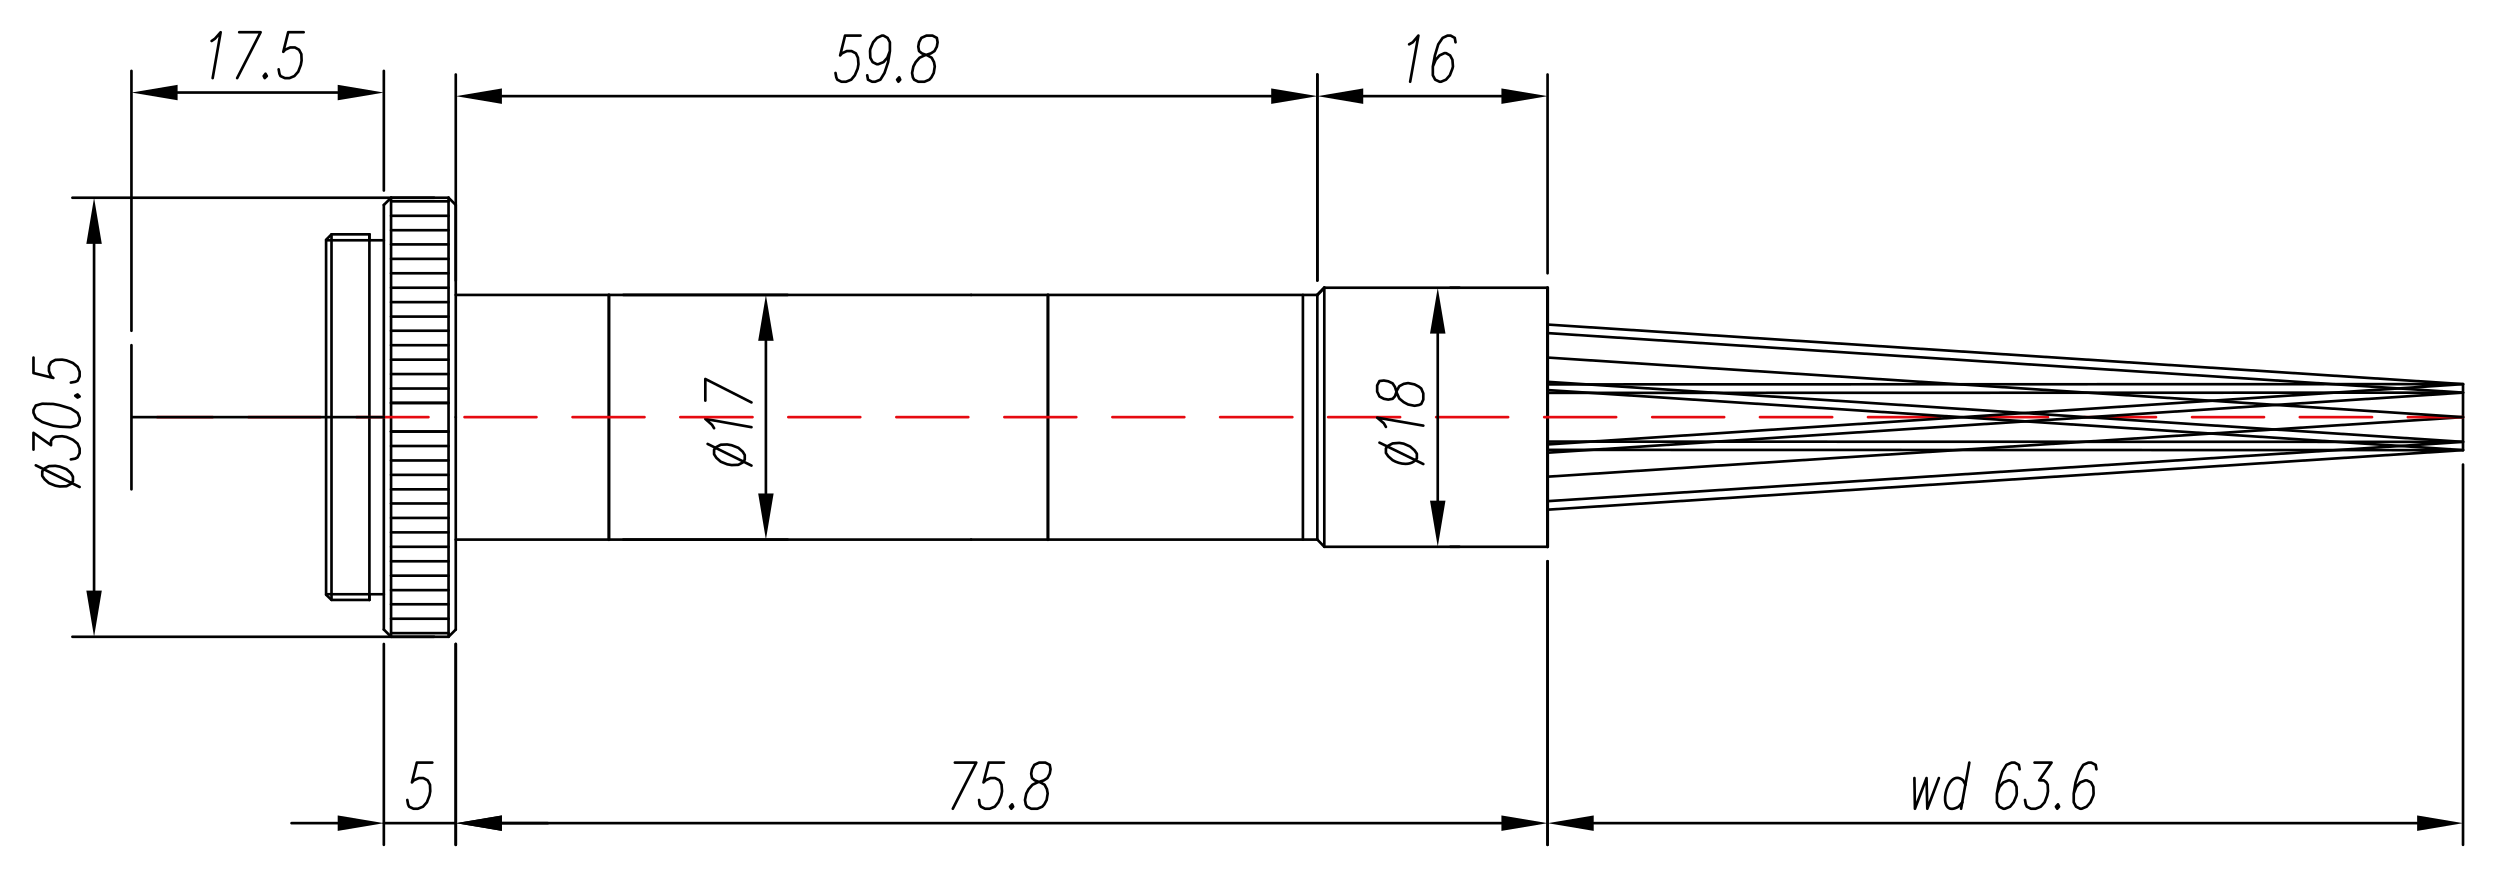 <?xml version="1.0" encoding="utf-8"?>
<!-- Generator: Adobe Illustrator 15.0.0, SVG Export Plug-In . SVG Version: 6.00 Build 0)  -->
<!DOCTYPE svg PUBLIC "-//W3C//DTD SVG 1.1//EN" "http://www.w3.org/Graphics/SVG/1.1/DTD/svg11.dtd">
<svg version="1.1" id="Layer_1" xmlns="http://www.w3.org/2000/svg" xmlns:xlink="http://www.w3.org/1999/xlink" x="0px" y="0px"
	 width="676px" height="236px" viewBox="0 0 676 236" enable-background="new 0 0 676 236" xml:space="preserve">
<line fill="none" stroke="#000000" stroke-width="0.72" stroke-linecap="round" stroke-linejoin="round" stroke-miterlimit="10" x1="356.21" y1="145.903" x2="262.589" y2="145.903"/>
<line fill="none" stroke="#000000" stroke-width="0.72" stroke-linecap="round" stroke-linejoin="round" stroke-miterlimit="10" x1="356.21" y1="79.748" x2="262.589" y2="79.748"/>
<line fill="none" stroke="#000000" stroke-width="0.72" stroke-linecap="round" stroke-linejoin="round" stroke-miterlimit="10" x1="352.306" y1="145.903" x2="352.306" y2="79.748"/>
<line fill="none" stroke="#000000" stroke-width="0.72" stroke-linecap="round" stroke-linejoin="round" stroke-miterlimit="10" x1="123.239" y1="112.791" x2="123.239" y2="55.42"/>
<line fill="none" stroke="#000000" stroke-width="0.72" stroke-linecap="round" stroke-linejoin="round" stroke-miterlimit="10" x1="103.79" y1="112.791" x2="103.79" y2="55.42"/>
<line fill="none" stroke="#000000" stroke-width="0.72" stroke-linecap="round" stroke-linejoin="round" stroke-miterlimit="10" x1="105.742" y1="53.468" x2="121.288" y2="53.468"/>
<line fill="none" stroke="#000000" stroke-width="0.72" stroke-linecap="round" stroke-linejoin="round" stroke-miterlimit="10" x1="99.886" y1="64.97" x2="99.886" y2="63.367"/>
<line fill="none" stroke="#000000" stroke-width="0.72" stroke-linecap="round" stroke-linejoin="round" stroke-miterlimit="10" x1="103.79" y1="64.97" x2="99.886" y2="64.97"/>
<line fill="none" stroke="#000000" stroke-width="0.72" stroke-linecap="round" stroke-linejoin="round" stroke-miterlimit="10" x1="105.742" y1="53.468" x2="103.79" y2="55.42"/>
<line fill="none" stroke="#000000" stroke-width="0.72" stroke-linecap="round" stroke-linejoin="round" stroke-miterlimit="10" x1="121.288" y1="53.468" x2="123.239" y2="55.42"/>
<polyline fill="none" stroke="#000000" stroke-width="0.72" stroke-linecap="round" stroke-linejoin="round" stroke-miterlimit="10" points="
	99.886,63.367 89.639,63.367 88.175,64.83 "/>
<polyline fill="none" stroke="#000000" stroke-width="0.72" stroke-linecap="round" stroke-linejoin="round" stroke-miterlimit="10" points="
	99.886,63.367 99.886,64.97 88.175,64.97 88.175,112.791 "/>
<line fill="none" stroke="#000000" stroke-width="0.72" stroke-linecap="round" stroke-linejoin="round" stroke-miterlimit="10" x1="262.589" y1="79.748" x2="123.239" y2="79.748"/>
<line fill="none" stroke="#000000" stroke-width="0.72" stroke-linecap="round" stroke-linejoin="round" stroke-miterlimit="10" x1="123.239" y1="112.791" x2="123.239" y2="170.232"/>
<line fill="none" stroke="#000000" stroke-width="0.72" stroke-linecap="round" stroke-linejoin="round" stroke-miterlimit="10" x1="103.79" y1="112.791" x2="103.79" y2="170.232"/>
<line fill="none" stroke="#000000" stroke-width="0.72" stroke-linecap="round" stroke-linejoin="round" stroke-miterlimit="10" x1="105.742" y1="172.184" x2="121.288" y2="172.184"/>
<line fill="none" stroke="#000000" stroke-width="0.72" stroke-linecap="round" stroke-linejoin="round" stroke-miterlimit="10" x1="99.886" y1="160.681" x2="99.886" y2="162.215"/>
<line fill="none" stroke="#000000" stroke-width="0.72" stroke-linecap="round" stroke-linejoin="round" stroke-miterlimit="10" x1="103.79" y1="160.681" x2="99.886" y2="160.681"/>
<line fill="none" stroke="#000000" stroke-width="0.72" stroke-linecap="round" stroke-linejoin="round" stroke-miterlimit="10" x1="105.742" y1="172.184" x2="103.79" y2="170.232"/>
<line fill="none" stroke="#000000" stroke-width="0.72" stroke-linecap="round" stroke-linejoin="round" stroke-miterlimit="10" x1="121.288" y1="172.184" x2="123.239" y2="170.232"/>
<polyline fill="none" stroke="#000000" stroke-width="0.72" stroke-linecap="round" stroke-linejoin="round" stroke-miterlimit="10" points="
	99.886,162.215 89.639,162.215 88.175,160.821 "/>
<polyline fill="none" stroke="#000000" stroke-width="0.72" stroke-linecap="round" stroke-linejoin="round" stroke-miterlimit="10" points="
	99.886,162.215 99.886,160.681 88.175,160.681 88.175,112.791 "/>
<line fill="none" stroke="#000000" stroke-width="0.72" stroke-linecap="round" stroke-linejoin="round" stroke-miterlimit="10" x1="262.589" y1="145.903" x2="123.239" y2="145.903"/>
<line fill="none" stroke="#000000" stroke-width="0.72" stroke-linecap="round" stroke-linejoin="round" stroke-miterlimit="10" x1="356.21" y1="145.903" x2="356.21" y2="79.748"/>
<line fill="none" stroke="#000000" stroke-width="0.72" stroke-linecap="round" stroke-linejoin="round" stroke-miterlimit="10" x1="358.092" y1="77.796" x2="418.461" y2="77.796"/>
<line fill="none" stroke="#000000" stroke-width="0.84" stroke-linecap="round" stroke-linejoin="round" stroke-miterlimit="10" x1="356.21" y1="79.748" x2="358.092" y2="77.796"/>
<polyline fill="none" stroke="#000000" stroke-width="0.72" stroke-linecap="round" stroke-linejoin="round" stroke-miterlimit="10" points="
	418.461,147.854 358.092,147.854 356.21,145.903 "/>
<line fill="none" stroke="#000000" stroke-width="0.72" stroke-linecap="round" stroke-linejoin="round" stroke-miterlimit="10" x1="358.092" y1="147.854" x2="358.092" y2="77.796"/>
<line fill="none" stroke="#000000" stroke-width="0.72" stroke-linecap="round" stroke-linejoin="round" stroke-miterlimit="10" x1="121.287" y1="53.468" x2="121.287" y2="172.184"/>
<line fill="none" stroke="#000000" stroke-width="0.72" stroke-linecap="round" stroke-linejoin="round" stroke-miterlimit="10" x1="105.742" y1="172.184" x2="105.742" y2="53.468"/>
<line fill="none" stroke="#000000" stroke-width="0.72" stroke-linecap="round" stroke-linejoin="round" stroke-miterlimit="10" x1="105.742" y1="108.958" x2="121.287" y2="108.958"/>
<line fill="none" stroke="#000000" stroke-width="0.72" stroke-linecap="round" stroke-linejoin="round" stroke-miterlimit="10" x1="105.742" y1="105.053" x2="121.287" y2="105.053"/>
<line fill="none" stroke="#000000" stroke-width="0.72" stroke-linecap="round" stroke-linejoin="round" stroke-miterlimit="10" x1="105.742" y1="101.15" x2="121.287" y2="101.15"/>
<line fill="none" stroke="#000000" stroke-width="0.72" stroke-linecap="round" stroke-linejoin="round" stroke-miterlimit="10" x1="105.742" y1="97.246" x2="121.287" y2="97.246"/>
<line fill="none" stroke="#000000" stroke-width="0.72" stroke-linecap="round" stroke-linejoin="round" stroke-miterlimit="10" x1="105.742" y1="93.341" x2="121.287" y2="93.341"/>
<line fill="none" stroke="#000000" stroke-width="0.72" stroke-linecap="round" stroke-linejoin="round" stroke-miterlimit="10" x1="105.742" y1="89.438" x2="121.287" y2="89.438"/>
<line fill="none" stroke="#000000" stroke-width="0.72" stroke-linecap="round" stroke-linejoin="round" stroke-miterlimit="10" x1="105.742" y1="85.604" x2="121.287" y2="85.604"/>
<line fill="none" stroke="#000000" stroke-width="0.72" stroke-linecap="round" stroke-linejoin="round" stroke-miterlimit="10" x1="105.742" y1="81.701" x2="121.287" y2="81.701"/>
<line fill="none" stroke="#000000" stroke-width="0.72" stroke-linecap="round" stroke-linejoin="round" stroke-miterlimit="10" x1="105.742" y1="77.796" x2="121.287" y2="77.796"/>
<line fill="none" stroke="#000000" stroke-width="0.72" stroke-linecap="round" stroke-linejoin="round" stroke-miterlimit="10" x1="105.742" y1="73.894" x2="121.287" y2="73.894"/>
<line fill="none" stroke="#000000" stroke-width="0.72" stroke-linecap="round" stroke-linejoin="round" stroke-miterlimit="10" x1="105.742" y1="108.958" x2="121.287" y2="108.958"/>
<line fill="none" stroke="#000000" stroke-width="0.72" stroke-linecap="round" stroke-linejoin="round" stroke-miterlimit="10" x1="105.742" y1="66.085" x2="121.287" y2="66.085"/>
<line fill="none" stroke="#000000" stroke-width="0.72" stroke-linecap="round" stroke-linejoin="round" stroke-miterlimit="10" x1="105.742" y1="69.989" x2="121.287" y2="69.989"/>
<line fill="none" stroke="#000000" stroke-width="0.72" stroke-linecap="round" stroke-linejoin="round" stroke-miterlimit="10" x1="105.742" y1="62.251" x2="121.287" y2="62.251"/>
<line fill="none" stroke="#000000" stroke-width="0.72" stroke-linecap="round" stroke-linejoin="round" stroke-miterlimit="10" x1="105.742" y1="58.349" x2="121.287" y2="58.349"/>
<line fill="none" stroke="#000000" stroke-width="0.72" stroke-linecap="round" stroke-linejoin="round" stroke-miterlimit="10" x1="105.742" y1="54.444" x2="121.287" y2="54.444"/>
<line fill="none" stroke="#000000" stroke-width="0.72" stroke-linecap="round" stroke-linejoin="round" stroke-miterlimit="10" x1="105.742" y1="116.695" x2="121.287" y2="116.695"/>
<line fill="none" stroke="#000000" stroke-width="0.72" stroke-linecap="round" stroke-linejoin="round" stroke-miterlimit="10" x1="105.742" y1="120.598" x2="121.287" y2="120.598"/>
<line fill="none" stroke="#000000" stroke-width="0.72" stroke-linecap="round" stroke-linejoin="round" stroke-miterlimit="10" x1="105.742" y1="124.502" x2="121.287" y2="124.502"/>
<line fill="none" stroke="#000000" stroke-width="0.72" stroke-linecap="round" stroke-linejoin="round" stroke-miterlimit="10" x1="105.742" y1="128.406" x2="121.287" y2="128.406"/>
<line fill="none" stroke="#000000" stroke-width="0.72" stroke-linecap="round" stroke-linejoin="round" stroke-miterlimit="10" x1="105.742" y1="132.31" x2="121.287" y2="132.31"/>
<line fill="none" stroke="#000000" stroke-width="0.72" stroke-linecap="round" stroke-linejoin="round" stroke-miterlimit="10" x1="105.742" y1="136.144" x2="121.287" y2="136.144"/>
<line fill="none" stroke="#000000" stroke-width="0.72" stroke-linecap="round" stroke-linejoin="round" stroke-miterlimit="10" x1="105.742" y1="140.047" x2="121.287" y2="140.047"/>
<line fill="none" stroke="#000000" stroke-width="0.72" stroke-linecap="round" stroke-linejoin="round" stroke-miterlimit="10" x1="105.742" y1="143.952" x2="121.287" y2="143.952"/>
<line fill="none" stroke="#000000" stroke-width="0.72" stroke-linecap="round" stroke-linejoin="round" stroke-miterlimit="10" x1="105.742" y1="147.854" x2="121.287" y2="147.854"/>
<line fill="none" stroke="#000000" stroke-width="0.72" stroke-linecap="round" stroke-linejoin="round" stroke-miterlimit="10" x1="105.742" y1="151.759" x2="121.287" y2="151.759"/>
<line fill="none" stroke="#000000" stroke-width="0.72" stroke-linecap="round" stroke-linejoin="round" stroke-miterlimit="10" x1="105.742" y1="116.695" x2="121.287" y2="116.695"/>
<line fill="none" stroke="#000000" stroke-width="0.72" stroke-linecap="round" stroke-linejoin="round" stroke-miterlimit="10" x1="105.742" y1="159.566" x2="121.287" y2="159.566"/>
<line fill="none" stroke="#000000" stroke-width="0.72" stroke-linecap="round" stroke-linejoin="round" stroke-miterlimit="10" x1="105.742" y1="155.663" x2="121.287" y2="155.663"/>
<line fill="none" stroke="#000000" stroke-width="0.72" stroke-linecap="round" stroke-linejoin="round" stroke-miterlimit="10" x1="105.742" y1="163.401" x2="121.287" y2="163.401"/>
<line fill="none" stroke="#000000" stroke-width="0.72" stroke-linecap="round" stroke-linejoin="round" stroke-miterlimit="10" x1="105.742" y1="167.304" x2="121.287" y2="167.304"/>
<line fill="none" stroke="#000000" stroke-width="0.72" stroke-linecap="round" stroke-linejoin="round" stroke-miterlimit="10" x1="105.742" y1="171.208" x2="121.287" y2="171.208"/>
<line fill="none" stroke="#000000" stroke-width="0.72" stroke-linecap="round" stroke-linejoin="round" stroke-miterlimit="10" x1="89.639" y1="162.215" x2="89.639" y2="63.367"/>
<line fill="none" stroke="#000000" stroke-width="0.72" stroke-linecap="round" stroke-linejoin="round" stroke-miterlimit="10" x1="99.886" y1="64.97" x2="99.886" y2="160.681"/>
<line fill="none" stroke="#000000" stroke-width="0.84" stroke-linecap="round" stroke-linejoin="round" stroke-miterlimit="10" x1="164.646" y1="145.903" x2="164.646" y2="79.748"/>
<line fill="none" stroke="#000000" stroke-width="0.84" stroke-linecap="round" stroke-linejoin="round" stroke-miterlimit="10" x1="283.362" y1="145.903" x2="283.362" y2="79.748"/>
<line fill="none" stroke="#000000" stroke-width="0.72" stroke-linecap="round" stroke-linejoin="round" stroke-miterlimit="10" x1="168.55" y1="145.903" x2="212.956" y2="145.903"/>
<line fill="none" stroke="#000000" stroke-width="0.72" stroke-linecap="round" stroke-linejoin="round" stroke-miterlimit="10" x1="168.55" y1="79.748" x2="212.956" y2="79.748"/>
<line fill="none" stroke="#000000" stroke-width="0.72" stroke-linecap="round" stroke-linejoin="round" stroke-miterlimit="10" x1="207.1" y1="133.425" x2="207.1" y2="92.157"/>
<polyline fill-rule="evenodd" clip-rule="evenodd" points="205.009,133.425 209.191,133.425 207.1,145.903 "/>
<polyline fill-rule="evenodd" clip-rule="evenodd" points="205.009,92.157 209.191,92.157 207.1,79.748 "/>
<polygon fill="none" stroke="#000000" stroke-width="0.72" stroke-linecap="round" stroke-linejoin="round" stroke-miterlimit="10" points="
	193.088,122.829 193.715,123.806 194.901,124.851 196.644,125.548 197.828,125.757 199.641,125.687 200.826,125.06 201.384,124.293 
	201.384,123.039 200.826,122.132 199.641,121.086 197.828,120.389 196.644,120.181 194.901,120.25 193.715,120.877 193.088,121.574 
	"/>
<line fill="none" stroke="#000000" stroke-width="0.72" stroke-linecap="round" stroke-linejoin="round" stroke-miterlimit="10" x1="191.345" y1="120.041" x2="203.196" y2="125.897"/>
<polyline fill="none" stroke="#000000" stroke-width="0.72" stroke-linecap="round" stroke-linejoin="round" stroke-miterlimit="10" points="
	193.088,115.789 192.531,114.882 190.718,113.279 203.196,115.51 "/>
<polyline fill="none" stroke="#000000" stroke-width="0.72" stroke-linecap="round" stroke-linejoin="round" stroke-miterlimit="10" points="
	203.196,108.818 190.718,102.474 190.718,108.33 "/>
<line fill="none" stroke="#000000" stroke-width="0.84" stroke-linecap="round" stroke-linejoin="round" stroke-miterlimit="10" x1="418.461" y1="77.796" x2="418.461" y2="147.854"/>
<line fill="none" stroke="#000000" stroke-width="0.72" stroke-linecap="round" stroke-linejoin="round" stroke-miterlimit="10" x1="666" y1="121.713" x2="666" y2="103.868"/>
<line fill="none" stroke="#000000" stroke-width="0.72" stroke-linecap="round" stroke-linejoin="round" stroke-miterlimit="10" x1="666" y1="112.791" x2="418.461" y2="128.895"/>
<line fill="none" stroke="#E60A11" stroke-width="0.72" stroke-linecap="round" stroke-linejoin="round" stroke-miterlimit="10" x1="666" y1="112.791" x2="651.083" y2="112.791"/>
<line fill="none" stroke="#E60A11" stroke-width="0.72" stroke-linecap="round" stroke-linejoin="round" stroke-miterlimit="10" x1="641.394" y1="112.791" x2="621.875" y2="112.791"/>
<line fill="none" stroke="#E60A11" stroke-width="0.72" stroke-linecap="round" stroke-linejoin="round" stroke-miterlimit="10" x1="612.186" y1="112.791" x2="592.735" y2="112.791"/>
<line fill="none" stroke="#E60A11" stroke-width="0.72" stroke-linecap="round" stroke-linejoin="round" stroke-miterlimit="10" x1="582.976" y1="112.791" x2="563.527" y2="112.791"/>
<line fill="none" stroke="#E60A11" stroke-width="0.72" stroke-linecap="round" stroke-linejoin="round" stroke-miterlimit="10" x1="553.768" y1="112.791" x2="534.318" y2="112.791"/>
<line fill="none" stroke="#E60A11" stroke-width="0.72" stroke-linecap="round" stroke-linejoin="round" stroke-miterlimit="10" x1="524.56" y1="112.791" x2="505.11" y2="112.791"/>
<line fill="none" stroke="#E60A11" stroke-width="0.72" stroke-linecap="round" stroke-linejoin="round" stroke-miterlimit="10" x1="495.42" y1="112.791" x2="475.901" y2="112.791"/>
<line fill="none" stroke="#E60A11" stroke-width="0.72" stroke-linecap="round" stroke-linejoin="round" stroke-miterlimit="10" x1="466.211" y1="112.791" x2="446.764" y2="112.791"/>
<line fill="none" stroke="#E60A11" stroke-width="0.72" stroke-linecap="round" stroke-linejoin="round" stroke-miterlimit="10" x1="437.003" y1="112.791" x2="417.555" y2="112.791"/>
<line fill="none" stroke="#E60A11" stroke-width="0.72" stroke-linecap="round" stroke-linejoin="round" stroke-miterlimit="10" x1="407.795" y1="112.791" x2="388.346" y2="112.791"/>
<line fill="none" stroke="#E60A11" stroke-width="0.72" stroke-linecap="round" stroke-linejoin="round" stroke-miterlimit="10" x1="378.586" y1="112.791" x2="359.137" y2="112.791"/>
<line fill="none" stroke="#E60A11" stroke-width="0.72" stroke-linecap="round" stroke-linejoin="round" stroke-miterlimit="10" x1="349.447" y1="112.791" x2="329.929" y2="112.791"/>
<line fill="none" stroke="#E60A11" stroke-width="0.72" stroke-linecap="round" stroke-linejoin="round" stroke-miterlimit="10" x1="320.239" y1="112.791" x2="300.79" y2="112.791"/>
<line fill="none" stroke="#E60A11" stroke-width="0.72" stroke-linecap="round" stroke-linejoin="round" stroke-miterlimit="10" x1="291.03" y1="112.791" x2="271.582" y2="112.791"/>
<line fill="none" stroke="#E60A11" stroke-width="0.72" stroke-linecap="round" stroke-linejoin="round" stroke-miterlimit="10" x1="261.822" y1="112.791" x2="242.373" y2="112.791"/>
<line fill="none" stroke="#E60A11" stroke-width="0.72" stroke-linecap="round" stroke-linejoin="round" stroke-miterlimit="10" x1="232.614" y1="112.791" x2="213.164" y2="112.791"/>
<line fill="none" stroke="#E60A11" stroke-width="0.72" stroke-linecap="round" stroke-linejoin="round" stroke-miterlimit="10" x1="203.475" y1="112.791" x2="183.956" y2="112.791"/>
<line fill="none" stroke="#E60A11" stroke-width="0.72" stroke-linecap="round" stroke-linejoin="round" stroke-miterlimit="10" x1="174.267" y1="112.791" x2="154.818" y2="112.791"/>
<line fill="none" stroke="#E60A11" stroke-width="0.72" stroke-linecap="round" stroke-linejoin="round" stroke-miterlimit="10" x1="145.058" y1="112.791" x2="125.609" y2="112.791"/>
<line fill="none" stroke="#E60A11" stroke-width="0.72" stroke-linecap="round" stroke-linejoin="round" stroke-miterlimit="10" x1="115.85" y1="112.791" x2="96.4" y2="112.791"/>
<line fill="none" stroke="#E60A11" stroke-width="0.72" stroke-linecap="round" stroke-linejoin="round" stroke-miterlimit="10" x1="86.641" y1="112.791" x2="67.192" y2="112.791"/>
<line fill="none" stroke="#E60A11" stroke-width="0.72" stroke-linecap="round" stroke-linejoin="round" stroke-miterlimit="10" x1="57.502" y1="112.791" x2="42.515" y2="112.791"/>
<line fill="none" stroke="#000000" stroke-width="0.72" stroke-linecap="round" stroke-linejoin="round" stroke-miterlimit="10" x1="666" y1="112.791" x2="418.461" y2="96.688"/>
<polyline fill="none" stroke="#000000" stroke-width="0.72" stroke-linecap="round" stroke-linejoin="round" stroke-miterlimit="10" points="
	418.461,135.516 666,119.483 418.461,119.414 "/>
<line fill="none" stroke="#000000" stroke-width="0.72" stroke-linecap="round" stroke-linejoin="round" stroke-miterlimit="10" x1="666" y1="119.483" x2="418.461" y2="103.241"/>
<polyline fill="none" stroke="#000000" stroke-width="0.72" stroke-linecap="round" stroke-linejoin="round" stroke-miterlimit="10" points="
	418.461,137.817 666,121.713 418.461,121.644 "/>
<line fill="none" stroke="#000000" stroke-width="0.72" stroke-linecap="round" stroke-linejoin="round" stroke-miterlimit="10" x1="666" y1="121.713" x2="418.461" y2="105.472"/>
<polyline fill="none" stroke="#000000" stroke-width="0.72" stroke-linecap="round" stroke-linejoin="round" stroke-miterlimit="10" points="
	418.461,122.411 666,106.168 418.461,106.239 "/>
<line fill="none" stroke="#000000" stroke-width="0.72" stroke-linecap="round" stroke-linejoin="round" stroke-miterlimit="10" x1="666" y1="106.168" x2="418.461" y2="90.066"/>
<polyline fill="none" stroke="#000000" stroke-width="0.72" stroke-linecap="round" stroke-linejoin="round" stroke-miterlimit="10" points="
	418.461,120.181 666,103.868 418.461,103.938 "/>
<line fill="none" stroke="#000000" stroke-width="0.72" stroke-linecap="round" stroke-linejoin="round" stroke-miterlimit="10" x1="666" y1="103.868" x2="418.461" y2="87.765"/>
<line fill="none" stroke="#000000" stroke-width="0.72" stroke-linecap="round" stroke-linejoin="round" stroke-miterlimit="10" x1="123.239" y1="174.136" x2="123.239" y2="228.439"/>
<line fill="none" stroke="#000000" stroke-width="0.72" stroke-linecap="round" stroke-linejoin="round" stroke-miterlimit="10" x1="418.461" y1="151.759" x2="418.461" y2="228.439"/>
<line fill="none" stroke="#000000" stroke-width="0.72" stroke-linecap="round" stroke-linejoin="round" stroke-miterlimit="10" x1="135.717" y1="222.584" x2="405.982" y2="222.584"/>
<polyline fill-rule="evenodd" clip-rule="evenodd" points="135.717,220.493 135.717,224.675 123.239,222.584 "/>
<polyline fill-rule="evenodd" clip-rule="evenodd" points="405.982,220.493 405.982,224.675 418.461,222.584 "/>
<polyline fill="none" stroke="#000000" stroke-width="0.72" stroke-linecap="round" stroke-linejoin="round" stroke-miterlimit="10" points="
	257.64,218.68 263.983,206.203 258.197,206.203 "/>
<polyline fill="none" stroke="#000000" stroke-width="0.72" stroke-linecap="round" stroke-linejoin="round" stroke-miterlimit="10" points="
	271.442,206.203 267.329,206.203 265.935,211.569 266.493,211.012 267.817,210.385 269.072,210.385 270.257,211.012 
	270.815,212.197 270.954,213.94 270.745,215.125 269.979,216.937 269.002,218.123 267.608,218.68 266.354,218.68 265.238,218.123 
	264.889,217.495 264.75,216.31 "/>
<polygon fill="none" stroke="#000000" stroke-width="0.72" stroke-linecap="round" stroke-linejoin="round" stroke-miterlimit="10" points="
	273.673,217.495 273.115,218.123 273.464,218.68 273.952,218.123 "/>
<polygon fill="none" stroke="#000000" stroke-width="0.72" stroke-linecap="round" stroke-linejoin="round" stroke-miterlimit="10" points="
	280.993,206.203 279.668,206.83 279.041,208.015 278.831,209.2 279.041,210.385 279.807,211.012 281.341,211.569 282.457,212.197 
	283.083,213.382 283.293,214.567 283.014,216.31 282.386,217.495 281.829,218.123 280.504,218.68 278.831,218.68 277.716,218.123 
	277.368,217.495 277.158,216.31 277.507,214.567 278.135,213.382 279.18,212.197 280.504,211.569 282.247,211.012 283.223,210.385 
	283.851,209.2 284.06,208.015 283.851,206.83 282.665,206.203 "/>
<line fill="none" stroke="#000000" stroke-width="0.72" stroke-linecap="round" stroke-linejoin="round" stroke-miterlimit="10" x1="123.239" y1="174.136" x2="123.239" y2="228.439"/>
<line fill="none" stroke="#000000" stroke-width="0.72" stroke-linecap="round" stroke-linejoin="round" stroke-miterlimit="10" x1="103.79" y1="174.136" x2="103.79" y2="228.439"/>
<line fill="none" stroke="#000000" stroke-width="0.72" stroke-linecap="round" stroke-linejoin="round" stroke-miterlimit="10" x1="135.717" y1="222.584" x2="148.125" y2="222.584"/>
<line fill="none" stroke="#000000" stroke-width="0.72" stroke-linecap="round" stroke-linejoin="round" stroke-miterlimit="10" x1="91.312" y1="222.584" x2="78.834" y2="222.584"/>
<line fill="none" stroke="#000000" stroke-width="0.72" stroke-linecap="round" stroke-linejoin="round" stroke-miterlimit="10" x1="123.239" y1="222.584" x2="103.79" y2="222.584"/>
<polyline fill-rule="evenodd" clip-rule="evenodd" points="135.717,220.493 135.717,224.675 123.239,222.584 "/>
<polyline fill-rule="evenodd" clip-rule="evenodd" points="91.312,220.493 91.312,224.675 103.79,222.584 "/>
<polyline fill="none" stroke="#000000" stroke-width="0.72" stroke-linecap="round" stroke-linejoin="round" stroke-miterlimit="10" points="
	116.895,206.203 112.712,206.203 111.389,211.569 111.876,211.012 113.271,210.385 114.455,210.385 115.641,211.012 
	116.268,212.197 116.338,213.94 116.129,215.125 115.432,216.937 114.386,218.123 112.991,218.68 111.807,218.68 110.621,218.123 
	110.342,217.495 110.133,216.31 "/>
<line fill="none" stroke="#000000" stroke-width="0.72" stroke-linecap="round" stroke-linejoin="round" stroke-miterlimit="10" x1="392.18" y1="147.854" x2="394.621" y2="147.854"/>
<line fill="none" stroke="#000000" stroke-width="0.72" stroke-linecap="round" stroke-linejoin="round" stroke-miterlimit="10" x1="392.18" y1="77.796" x2="394.621" y2="77.796"/>
<line fill="none" stroke="#000000" stroke-width="0.72" stroke-linecap="round" stroke-linejoin="round" stroke-miterlimit="10" x1="388.765" y1="135.377" x2="388.765" y2="90.205"/>
<polyline fill-rule="evenodd" clip-rule="evenodd" points="386.673,135.377 390.856,135.377 388.765,147.854 "/>
<polyline fill-rule="evenodd" clip-rule="evenodd" points="386.673,90.205 390.856,90.205 388.765,77.796 "/>
<path fill="none" stroke="#000000" stroke-width="0.72" stroke-linecap="round" stroke-linejoin="round" stroke-miterlimit="10" d="
	M374.753,122.48l0.627,0.906l1.186,1.045c1.917,1.141,5.104,1.693,6.552-0.488v-1.255l-0.627-0.906l-1.186-1.046l-1.742-0.767
	l-1.186-0.209l-1.812,0.14l-1.186,0.627l-0.627,0.697V122.48z"/>
<line fill="none" stroke="#000000" stroke-width="0.72" stroke-linecap="round" stroke-linejoin="round" stroke-miterlimit="10" x1="373.01" y1="119.692" x2="384.86" y2="125.478"/>
<polyline fill="none" stroke="#000000" stroke-width="0.72" stroke-linecap="round" stroke-linejoin="round" stroke-miterlimit="10" points="
	374.753,115.44 374.195,114.464 372.383,112.931 384.86,115.092 "/>
<polygon fill="none" stroke="#000000" stroke-width="0.72" stroke-linecap="round" stroke-linejoin="round" stroke-miterlimit="10" points="
	372.383,105.889 373.01,107.214 374.195,107.842 375.38,108.05 376.565,107.842 377.192,107.144 377.751,105.541 378.377,104.426 
	379.563,103.798 380.748,103.589 382.49,103.938 383.676,104.565 384.303,105.053 384.86,106.378 384.86,108.05 384.303,109.236 
	383.676,109.514 382.49,109.724 380.748,109.375 379.563,108.747 378.377,107.771 377.751,106.378 377.192,104.636 376.565,103.659 
	375.38,103.101 374.195,102.893 373.01,103.031 372.383,104.217 "/>
<line fill="none" stroke="#000000" stroke-width="0.72" stroke-linecap="round" stroke-linejoin="round" stroke-miterlimit="10" x1="418.461" y1="151.759" x2="418.461" y2="228.439"/>
<line fill="none" stroke="#000000" stroke-width="0.72" stroke-linecap="round" stroke-linejoin="round" stroke-miterlimit="10" x1="666" y1="125.618" x2="666" y2="228.439"/>
<line fill="none" stroke="#000000" stroke-width="0.72" stroke-linecap="round" stroke-linejoin="round" stroke-miterlimit="10" x1="430.939" y1="222.584" x2="653.592" y2="222.584"/>
<polyline fill-rule="evenodd" clip-rule="evenodd" points="430.939,220.493 430.939,224.675 418.461,222.584 "/>
<polyline fill-rule="evenodd" clip-rule="evenodd" points="653.592,220.493 653.592,224.675 666,222.584 "/>
<polyline fill="none" stroke="#000000" stroke-width="0.72" stroke-linecap="round" stroke-linejoin="round" stroke-miterlimit="10" points="
	517.657,210.385 517.798,218.68 520.935,210.385 521.143,218.68 524.28,210.385 "/>
<line fill="none" stroke="#000000" stroke-width="0.72" stroke-linecap="round" stroke-linejoin="round" stroke-miterlimit="10" x1="532.506" y1="206.203" x2="530.275" y2="218.68"/>
<path fill="none" stroke="#000000" stroke-width="0.72" stroke-linecap="round" stroke-linejoin="round" stroke-miterlimit="10" d="
	M531.46,212.197l-0.627-1.185c-4.613-3.949-7.608,10.777-1.256,7.11l1.047-1.186"/>
<polyline fill="none" stroke="#000000" stroke-width="0.72" stroke-linecap="round" stroke-linejoin="round" stroke-miterlimit="10" points="
	546.1,208.015 545.89,206.83 544.774,206.203 543.938,206.203 542.544,206.83 541.429,208.642 540.522,211.569 539.965,214.567 
	539.965,216.937 540.593,218.123 541.708,218.68 542.126,218.68 543.521,218.123 544.497,216.937 545.263,215.125 545.333,214.567 
	545.263,212.755 544.635,211.569 543.521,211.012 543.103,211.012 541.708,211.569 540.661,212.755 539.965,214.567 "/>
<polyline fill="none" stroke="#000000" stroke-width="0.72" stroke-linecap="round" stroke-linejoin="round" stroke-miterlimit="10" points="
	550.143,206.203 554.743,206.203 551.397,211.012 552.652,211.012 553.35,211.569 553.698,212.197 553.768,213.94 553.559,215.125 
	552.861,216.937 551.815,218.123 550.422,218.68 549.167,218.68 548.052,218.123 547.772,217.495 547.563,216.31 "/>
<polygon fill="none" stroke="#000000" stroke-width="0.72" stroke-linecap="round" stroke-linejoin="round" stroke-miterlimit="10" points="
	556.485,217.495 555.929,218.123 556.277,218.68 556.765,218.123 "/>
<polyline fill="none" stroke="#000000" stroke-width="0.72" stroke-linecap="round" stroke-linejoin="round" stroke-miterlimit="10" points="
	566.873,208.015 566.663,206.83 565.479,206.203 564.711,206.203 563.317,206.83 562.202,208.642 561.226,211.569 560.738,214.567 
	560.738,216.937 561.366,218.123 562.48,218.68 562.899,218.68 564.225,218.123 565.271,216.937 566.036,215.125 566.106,214.567 
	566.036,212.755 565.409,211.569 564.294,211.012 563.876,211.012 562.48,211.569 561.435,212.755 560.738,214.567 "/>
<line fill="none" stroke="#000000" stroke-width="0.72" stroke-linecap="round" stroke-linejoin="round" stroke-miterlimit="10" x1="418.461" y1="73.892" x2="418.461" y2="20.146"/>
<line fill="none" stroke="#000000" stroke-width="0.72" stroke-linecap="round" stroke-linejoin="round" stroke-miterlimit="10" x1="356.21" y1="75.845" x2="356.21" y2="20.146"/>
<line fill="none" stroke="#000000" stroke-width="0.72" stroke-linecap="round" stroke-linejoin="round" stroke-miterlimit="10" x1="405.982" y1="26.002" x2="368.618" y2="26.002"/>
<polyline fill-rule="evenodd" clip-rule="evenodd" points="405.982,23.911 405.982,28.093 418.461,26.002 "/>
<polyline fill-rule="evenodd" clip-rule="evenodd" points="368.618,23.911 368.618,28.093 356.21,26.002 "/>
<polyline fill="none" stroke="#000000" stroke-width="0.72" stroke-linecap="round" stroke-linejoin="round" stroke-miterlimit="10" points="
	381.027,11.991 382.003,11.433 383.536,9.621 381.305,22.099 "/>
<polyline fill="none" stroke="#000000" stroke-width="0.72" stroke-linecap="round" stroke-linejoin="round" stroke-miterlimit="10" points="
	393.575,11.433 393.366,10.248 392.25,9.621 391.413,9.621 390.09,10.248 388.903,11.991 387.998,14.988 387.439,17.986 
	387.439,20.356 388.066,21.541 389.253,22.099 389.671,22.099 390.995,21.541 392.04,20.356 392.738,18.543 392.878,17.986 
	392.738,16.173 392.111,14.988 390.995,14.361 390.576,14.361 389.253,14.988 388.207,16.173 387.439,17.986 "/>
<line fill="none" stroke="#000000" stroke-width="0.72" stroke-linecap="round" stroke-linejoin="round" stroke-miterlimit="10" x1="123.239" y1="75.845" x2="123.239" y2="20.146"/>
<line fill="none" stroke="#000000" stroke-width="0.72" stroke-linecap="round" stroke-linejoin="round" stroke-miterlimit="10" x1="356.21" y1="75.845" x2="356.21" y2="20.146"/>
<line fill="none" stroke="#000000" stroke-width="0.72" stroke-linecap="round" stroke-linejoin="round" stroke-miterlimit="10" x1="135.717" y1="26.002" x2="343.731" y2="26.002"/>
<polyline fill-rule="evenodd" clip-rule="evenodd" points="135.717,23.911 135.717,28.093 123.239,26.002 "/>
<polyline fill-rule="evenodd" clip-rule="evenodd" points="343.731,23.911 343.731,28.093 356.21,26.002 "/>
<polyline fill="none" stroke="#000000" stroke-width="0.72" stroke-linecap="round" stroke-linejoin="round" stroke-miterlimit="10" points="
	232.684,9.621 228.5,9.621 227.176,14.988 227.664,14.43 228.988,13.803 230.244,13.803 231.429,14.43 231.986,15.616 
	232.126,17.358 231.917,18.543 231.149,20.356 230.174,21.541 228.78,22.099 227.525,22.099 226.41,21.541 226.13,20.914 
	225.921,19.729 "/>
<polyline fill="none" stroke="#000000" stroke-width="0.72" stroke-linecap="round" stroke-linejoin="round" stroke-miterlimit="10" points="
	240.63,13.803 239.933,15.616 238.887,16.801 237.494,17.358 237.075,17.358 235.96,16.801 235.333,15.616 235.262,13.803 
	235.333,13.246 236.099,11.433 237.145,10.248 238.469,9.621 238.887,9.621 240.002,10.248 240.63,11.433 240.63,13.803 
	240.143,16.801 239.167,19.729 238.051,21.541 236.657,22.099 235.82,22.099 234.705,21.541 234.496,20.356 "/>
<polygon fill="none" stroke="#000000" stroke-width="0.72" stroke-linecap="round" stroke-linejoin="round" stroke-miterlimit="10" points="
	243.14,20.914 242.582,21.541 242.931,22.099 243.418,21.541 "/>
<polygon fill="none" stroke="#000000" stroke-width="0.72" stroke-linecap="round" stroke-linejoin="round" stroke-miterlimit="10" points="
	250.529,9.621 249.134,10.248 248.508,11.433 248.299,12.618 248.508,13.803 249.274,14.43 250.808,14.988 251.923,15.616 
	252.551,16.801 252.76,17.986 252.481,19.729 251.854,20.914 251.296,21.541 249.971,22.099 248.299,22.099 247.184,21.541 
	246.834,20.914 246.625,19.729 246.974,17.986 247.601,16.801 248.646,15.616 249.971,14.988 251.714,14.43 252.69,13.803 
	253.317,12.618 253.527,11.433 253.317,10.248 252.132,9.621 "/>
<line fill="none" stroke="#000000" stroke-width="0.72" stroke-linecap="round" stroke-linejoin="round" stroke-miterlimit="10" x1="117.383" y1="53.468" x2="19.581" y2="53.468"/>
<line fill="none" stroke="#000000" stroke-width="0.72" stroke-linecap="round" stroke-linejoin="round" stroke-miterlimit="10" x1="117.383" y1="172.184" x2="19.581" y2="172.184"/>
<line fill="none" stroke="#000000" stroke-width="0.72" stroke-linecap="round" stroke-linejoin="round" stroke-miterlimit="10" x1="25.436" y1="65.946" x2="25.436" y2="159.706"/>
<polyline fill-rule="evenodd" clip-rule="evenodd" points="23.345,65.946 27.527,65.946 25.436,53.468 "/>
<polyline fill-rule="evenodd" clip-rule="evenodd" points="23.345,159.706 27.527,159.706 25.436,172.184 "/>
<polygon fill="none" stroke="#000000" stroke-width="0.72" stroke-linecap="round" stroke-linejoin="round" stroke-miterlimit="10" points="
	11.424,128.685 12.052,129.591 13.236,130.637 14.979,131.334 16.165,131.542 17.977,131.474 19.162,130.846 19.719,130.149 
	19.719,128.895 19.162,127.917 17.977,126.872 16.165,126.175 14.979,125.966 13.236,126.037 12.052,126.664 11.424,127.43 "/>
<line fill="none" stroke="#000000" stroke-width="0.72" stroke-linecap="round" stroke-linejoin="round" stroke-miterlimit="10" x1="9.682" y1="125.826" x2="21.532" y2="131.682"/>
<polyline fill="none" stroke="#000000" stroke-width="0.72" stroke-linecap="round" stroke-linejoin="round" stroke-miterlimit="10" points="
	9.054,121.574 9.054,117.043 13.794,120.389 13.794,119.134 14.422,118.368 14.979,118.089 16.792,117.95 17.977,118.159 
	19.719,118.926 20.974,119.971 21.532,121.296 21.532,122.551 20.974,123.667 20.347,124.015 19.162,124.223 "/>
<polygon fill="none" stroke="#000000" stroke-width="0.72" stroke-linecap="round" stroke-linejoin="round" stroke-miterlimit="10" points="
	9.054,111.606 9.682,113 11.424,114.115 14.422,115.092 16.165,115.37 19.162,115.51 20.974,114.952 21.532,113.837 21.532,113 
	20.974,111.676 19.162,110.49 16.165,109.585 14.422,109.236 11.424,109.166 9.682,109.654 9.054,110.839 "/>
<polygon fill="none" stroke="#000000" stroke-width="0.72" stroke-linecap="round" stroke-linejoin="round" stroke-miterlimit="10" points="
	20.347,107.004 20.974,107.494 21.532,107.214 20.974,106.656 "/>
<polyline fill="none" stroke="#000000" stroke-width="0.72" stroke-linecap="round" stroke-linejoin="round" stroke-miterlimit="10" points="
	9.054,96.688 9.054,100.871 14.422,102.195 13.794,101.707 13.236,100.313 13.236,99.058 13.794,97.942 14.979,97.315 
	16.792,97.246 17.977,97.455 19.719,98.152 20.974,99.197 21.532,100.522 21.532,101.776 20.974,102.962 20.347,103.241 
	19.162,103.45 "/>
<polyline fill="none" stroke="#000000" stroke-width="0.72" stroke-linecap="round" stroke-linejoin="round" stroke-miterlimit="10" points="
	103.79,112.791 35.543,112.791 35.543,93.341 35.543,132.31 "/>
<line fill="none" stroke="#000000" stroke-width="0.72" stroke-linecap="round" stroke-linejoin="round" stroke-miterlimit="10" x1="35.543" y1="89.438" x2="35.543" y2="19.171"/>
<line fill="none" stroke="#000000" stroke-width="0.72" stroke-linecap="round" stroke-linejoin="round" stroke-miterlimit="10" x1="103.79" y1="51.516" x2="103.79" y2="19.171"/>
<line fill="none" stroke="#000000" stroke-width="0.72" stroke-linecap="round" stroke-linejoin="round" stroke-miterlimit="10" x1="48.022" y1="25.026" x2="91.312" y2="25.026"/>
<polyline fill-rule="evenodd" clip-rule="evenodd" points="48.022,22.935 48.022,27.117 35.543,25.026 "/>
<polyline fill-rule="evenodd" clip-rule="evenodd" points="91.312,22.935 91.312,27.117 103.79,25.026 "/>
<polyline fill="none" stroke="#000000" stroke-width="0.72" stroke-linecap="round" stroke-linejoin="round" stroke-miterlimit="10" points="
	57.224,11.084 58.13,10.457 59.664,8.714 57.502,21.122 "/>
<polyline fill="none" stroke="#000000" stroke-width="0.72" stroke-linecap="round" stroke-linejoin="round" stroke-miterlimit="10" points="
	64.125,21.122 70.469,8.714 64.683,8.714 "/>
<polygon fill="none" stroke="#000000" stroke-width="0.72" stroke-linecap="round" stroke-linejoin="round" stroke-miterlimit="10" points="
	71.793,19.938 71.305,20.565 71.584,21.122 72.142,20.565 "/>
<polyline fill="none" stroke="#000000" stroke-width="0.72" stroke-linecap="round" stroke-linejoin="round" stroke-miterlimit="10" points="
	82.11,8.714 77.927,8.714 76.603,14.013 77.091,13.454 78.485,12.827 79.74,12.827 80.855,13.454 81.483,14.639 81.552,16.382 
	81.343,17.567 80.646,19.379 79.6,20.565 78.276,21.122 77.021,21.122 75.836,20.565 75.557,19.938 75.348,18.751 "/>
</svg>
